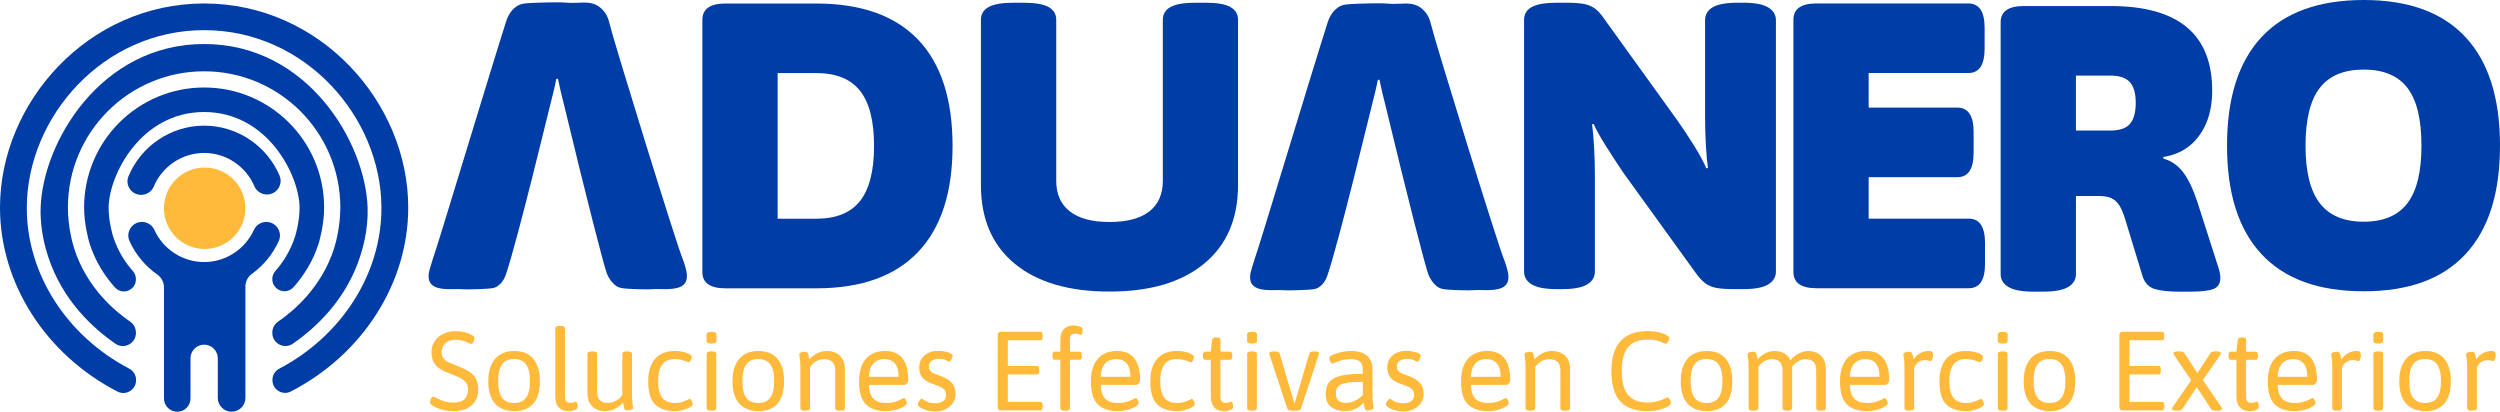 <svg xmlns="http://www.w3.org/2000/svg" id="Capa_2" data-name="Capa 2" viewBox="0 0 985.98 162.37"><defs><style>      .cls-1 {        fill: #003da7;      }      .cls-1, .cls-2 {        stroke-width: 0px;      }      .cls-2 {        fill: #ffba3b;      }    </style></defs><g id="Capa_1-2" data-name="Capa 1"><g><g><path class="cls-2" d="M178.76,162.13c-1.24,0-2.4-.12-3.48-.35-1.08-.24-2.02-.53-2.81-.86s-1.43-.67-1.91-1c-.27-.18-.5-.36-.69-.55s-.29-.39-.29-.6c0-.15.03-.35.09-.6s.14-.51.24-.78c.1-.27.22-.49.36-.66.13-.18.29-.27.46-.27.29,0,.81.19,1.53.58.72.38,1.64.77,2.75,1.15,1.11.38,2.36.58,3.75.58,1.3,0,2.38-.19,3.24-.58.86-.38,1.5-.97,1.93-1.75.43-.78.64-1.75.64-2.9,0-.89-.18-1.64-.55-2.26s-.87-1.15-1.51-1.59c-.64-.44-1.35-.84-2.15-1.17-.8-.34-1.63-.67-2.48-1-.95-.36-1.88-.75-2.79-1.17-.92-.43-1.74-.95-2.48-1.57-.74-.62-1.33-1.41-1.77-2.37-.44-.96-.66-2.16-.66-3.61,0-1.18.24-2.27.71-3.28.47-1,1.14-1.88,2.02-2.62.87-.74,1.9-1.31,3.08-1.71s2.48-.6,3.9-.6c.74,0,1.51.08,2.3.22.8.15,1.55.34,2.26.58.71.24,1.31.52,1.82.84.27.15.47.32.62.51.15.19.22.36.22.51,0,.18-.03.4-.09.67-.06.27-.14.53-.24.8-.1.27-.23.49-.38.67-.15.18-.3.27-.44.27-.27,0-.7-.14-1.29-.42-.59-.28-1.29-.56-2.11-.84-.81-.28-1.74-.42-2.77-.42-1.15,0-2.14.2-2.97.6-.83.4-1.47.96-1.93,1.68-.46.72-.69,1.59-.69,2.59,0,1.09.28,1.96.84,2.61.56.65,1.3,1.17,2.22,1.57.92.4,1.91.81,2.97,1.22.98.39,1.96.81,2.95,1.26.99.46,1.9,1.03,2.73,1.71.83.68,1.49,1.53,1.97,2.55.49,1.02.73,2.28.73,3.79,0,1.33-.22,2.53-.66,3.59s-1.09,1.97-1.95,2.73c-.86.75-1.89,1.32-3.1,1.71-1.21.38-2.59.58-4.12.58Z"></path><path class="cls-2" d="M202.87,162.13c-3.34,0-5.89-1-7.65-3.01s-2.64-4.92-2.64-8.73.89-6.8,2.66-8.86c1.77-2.07,4.31-3.1,7.62-3.1s5.74,1.03,7.47,3.08c1.73,2.05,2.59,5.02,2.59,8.89s-.85,6.76-2.55,8.75c-1.7,1.99-4.2,2.99-7.51,2.99ZM202.73,158.94c2.16,0,3.75-.7,4.76-2.11,1.02-1.4,1.53-3.58,1.53-6.54s-.51-5.14-1.53-6.56c-1.02-1.42-2.61-2.13-4.76-2.13s-3.74.7-4.74,2.11c-1.01,1.4-1.51,3.6-1.51,6.58s.5,5.13,1.51,6.54c1,1.4,2.58,2.11,4.74,2.11Z"></path><path class="cls-2" d="M224.32,162.13c-1.18,0-2.16-.22-2.95-.66-.78-.44-1.37-1.1-1.77-1.97-.4-.87-.6-1.94-.6-3.21v-26.77c0-.32.13-.57.38-.73.25-.16.7-.24,1.35-.24h.36c.65,0,1.1.08,1.35.24.25.16.38.41.38.73v26.77c0,1.01.16,1.68.47,2.04s.85.53,1.62.53c.68,0,1.17-.07,1.46-.22.3-.15.55-.22.75-.22.15,0,.27.1.38.29.1.19.18.42.22.69s.07.52.09.75c.01.24.02.4.02.49,0,.3-.2.56-.6.8s-.87.41-1.42.53c-.55.12-1.04.18-1.48.18Z"></path><path class="cls-2" d="M238.72,162.13c-2.19,0-3.91-.63-5.16-1.88-1.26-1.26-1.88-2.98-1.88-5.16v-15.51c0-.32.13-.57.38-.73.25-.16.7-.24,1.35-.24h.36c.65,0,1.1.08,1.35.24.25.16.38.41.38.73v15.16c0,1.36.36,2.39,1.09,3.1.72.71,1.8,1.06,3.21,1.06.74,0,1.46-.12,2.15-.38.69-.25,1.34-.61,1.95-1.09.61-.47,1.12-1.02,1.53-1.64v-16.22c0-.32.13-.57.38-.73.25-.16.7-.24,1.35-.24h.36c.65,0,1.1.08,1.35.24.25.16.38.41.38.73v15.64c0,1.21.04,2.2.11,2.97.07.77.15,1.37.22,1.8s.11.75.11.95c0,.15-.09.28-.27.4-.18.12-.4.22-.67.29s-.55.13-.84.18c-.29.04-.56.07-.8.07-.27,0-.47-.1-.62-.29-.15-.19-.28-.52-.4-.97-.12-.46-.25-1.06-.4-1.8-.59.68-1.27,1.27-2.04,1.77-.77.5-1.57.89-2.39,1.15-.83.27-1.67.4-2.53.4Z"></path><path class="cls-2" d="M266.2,162.13c-3.43,0-6.04-.89-7.85-2.66-1.8-1.77-2.7-4.8-2.7-9.09,0-3.84.9-6.8,2.7-8.86,1.8-2.07,4.4-3.1,7.8-3.1.89,0,1.73.07,2.53.2.8.13,1.51.32,2.13.55.62.24,1.12.49,1.49.75.37.27.55.53.55.8,0,.24-.06.53-.18.86-.12.34-.27.64-.44.89s-.37.38-.58.38-.55-.1-1.04-.31c-.49-.21-1.12-.41-1.88-.62-.77-.21-1.7-.31-2.79-.31-2.1,0-3.69.72-4.76,2.17-1.08,1.45-1.62,3.62-1.62,6.52s.54,5.17,1.62,6.56c1.08,1.39,2.78,2.08,5.12,2.08,1,0,1.91-.13,2.7-.4.8-.27,1.46-.53,1.99-.8.53-.27.89-.4,1.06-.4.21,0,.39.13.55.38.16.25.3.54.42.86.12.33.18.61.18.84,0,.27-.21.56-.64.89-.43.33-.98.62-1.66.89-.68.27-1.43.49-2.26.67-.83.18-1.64.27-2.44.27Z"></path><path class="cls-2" d="M280.6,135.5c-.71,0-1.21-.09-1.51-.27s-.44-.41-.44-.71v-2.66c0-.29.15-.53.44-.71.3-.18.8-.27,1.51-.27s1.21.08,1.51.24c.29.16.44.41.44.73v2.66c0,.3-.15.53-.44.71-.3.18-.8.27-1.51.27ZM280.43,161.96c-.65,0-1.1-.09-1.35-.27s-.38-.41-.38-.71v-21.41c0-.32.13-.57.38-.73.25-.16.7-.24,1.35-.24h.35c.65,0,1.1.08,1.35.24.25.16.38.41.38.73v21.41c0,.3-.13.53-.38.71s-.7.27-1.35.27h-.35Z"></path><path class="cls-2" d="M299.18,162.13c-3.34,0-5.89-1-7.65-3.01s-2.64-4.92-2.64-8.73.89-6.8,2.66-8.86c1.77-2.07,4.31-3.1,7.62-3.1s5.74,1.03,7.47,3.08c1.73,2.05,2.59,5.02,2.59,8.89s-.85,6.76-2.55,8.75-4.2,2.99-7.51,2.99ZM299.04,158.94c2.16,0,3.75-.7,4.76-2.11,1.02-1.4,1.53-3.58,1.53-6.54s-.51-5.14-1.53-6.56c-1.02-1.42-2.61-2.13-4.76-2.13s-3.74.7-4.74,2.11c-1.01,1.4-1.51,3.6-1.51,6.58s.5,5.13,1.51,6.54c1,1.4,2.58,2.11,4.74,2.11Z"></path><path class="cls-2" d="M317.39,161.96c-.65,0-1.1-.09-1.35-.27s-.38-.41-.38-.71v-15.65c0-1.21-.04-2.2-.11-2.97-.07-.77-.15-1.37-.22-1.82-.08-.44-.11-.75-.11-.93,0-.15.09-.28.27-.4s.4-.21.67-.29c.27-.07.55-.13.84-.15s.56-.04.8-.04c.27,0,.47.1.62.29.15.19.28.5.4.93s.25,1.03.4,1.79c.59-.71,1.26-1.31,1.99-1.79.74-.49,1.51-.86,2.33-1.13.81-.27,1.63-.4,2.46-.4,1.51,0,2.8.29,3.88.86,1.08.58,1.91,1.4,2.48,2.46.58,1.06.86,2.35.86,3.86v15.38c0,.3-.13.53-.38.71s-.7.27-1.35.27h-.36c-.65,0-1.1-.09-1.35-.27s-.38-.41-.38-.71v-15.03c0-1.42-.38-2.49-1.13-3.21-.75-.72-1.87-1.09-3.35-1.09-.71,0-1.4.13-2.08.38s-1.31.61-1.88,1.06c-.58.46-1.07,1.01-1.49,1.66v16.22c0,.3-.13.53-.38.71s-.7.27-1.35.27h-.35Z"></path><path class="cls-2" d="M349.35,162.13c-3.4,0-6.01-.89-7.82-2.66-1.82-1.77-2.73-4.8-2.73-9.09,0-2.57.4-4.74,1.2-6.51.8-1.77,1.97-3.13,3.52-4.06,1.55-.93,3.43-1.4,5.65-1.4,2.01,0,3.69.44,5.03,1.31,1.34.87,2.35,2.16,3.01,3.88.67,1.71,1,3.81,1,6.29,0,.27-.07.55-.22.84-.15.3-.34.55-.58.75s-.49.31-.75.31h-13.96c.06,2.45.64,4.25,1.73,5.41,1.09,1.15,2.76,1.73,5.01,1.73,1.42,0,2.62-.16,3.61-.49.99-.32,1.77-.65,2.35-.97s.94-.49,1.09-.49c.21,0,.39.13.55.38.16.25.3.54.42.86s.18.61.18.84c0,.27-.22.57-.64.91-.43.34-1.02.68-1.77,1.02-.75.34-1.63.61-2.64.82-1,.21-2.08.31-3.24.31ZM342.7,148.62h11.7c0-2.34-.49-4.09-1.46-5.25-.98-1.17-2.36-1.75-4.17-1.75-1.3,0-2.39.29-3.28.86-.89.58-1.57,1.38-2.04,2.42-.47,1.03-.72,2.28-.75,3.72Z"></path><path class="cls-2" d="M369.02,162.27c-1.01,0-1.94-.1-2.79-.29-.86-.19-1.6-.44-2.24-.73-.64-.29-1.13-.6-1.49-.91-.35-.31-.53-.6-.53-.86,0-.18.09-.44.27-.8s.38-.68.62-.98c.24-.29.46-.44.67-.44.12,0,.38.15.8.44.41.3,1,.59,1.75.89.75.3,1.65.44,2.68.44,1.42,0,2.5-.28,3.24-.84.74-.56,1.11-1.37,1.11-2.44,0-.8-.19-1.44-.58-1.93-.39-.49-.91-.89-1.57-1.22-.67-.33-1.43-.62-2.28-.89-.77-.27-1.52-.56-2.26-.89-.74-.32-1.4-.74-1.99-1.24-.59-.5-1.06-1.14-1.4-1.91-.34-.77-.51-1.73-.51-2.88,0-1.24.32-2.35.95-3.32.64-.97,1.51-1.73,2.61-2.28,1.11-.55,2.37-.82,3.79-.82.77,0,1.5.05,2.19.16s1.31.24,1.86.42.98.38,1.31.62.49.47.49.71-.08.55-.24.93c-.16.38-.35.72-.55,1.02-.21.3-.41.44-.62.44-.12,0-.52-.19-1.2-.58s-1.63-.58-2.84-.58c-1.09,0-2.02.26-2.79.77-.77.52-1.15,1.25-1.15,2.19,0,.56.1,1.03.31,1.42.21.39.56.73,1.06,1.04s1.2.61,2.08.91c1,.33,1.93.7,2.79,1.11.86.41,1.61.91,2.26,1.49.65.58,1.15,1.26,1.51,2.06s.53,1.74.53,2.84c0,1.33-.35,2.51-1.04,3.54-.7,1.03-1.63,1.85-2.81,2.46-1.18.6-2.51.91-3.99.91Z"></path><path class="cls-2" d="M394.86,161.87c-.92,0-1.37-.44-1.37-1.33v-28.37c0-.89.46-1.33,1.37-1.33h15.42c.59,0,.89.44.89,1.33v.71c0,.89-.3,1.33-.89,1.33h-12.81v10.11h11.48c.59,0,.89.44.89,1.33v.71c0,.89-.3,1.33-.89,1.33h-11.48v10.81h12.85c.59,0,.89.44.89,1.33v.71c0,.89-.3,1.33-.89,1.33h-15.47Z"></path><path class="cls-2" d="M419.9,161.96c-.65,0-1.1-.09-1.35-.27-.25-.18-.38-.41-.38-.71v-19.1h-2.26c-.56,0-.84-.44-.84-1.33v-.53c0-.89.28-1.33.84-1.33h2.26v-4.48c0-1.3.2-2.38.6-3.24.4-.86.99-1.51,1.77-1.95.78-.44,1.77-.67,2.95-.67.44,0,.94.06,1.49.18.55.12,1.02.29,1.42.51.4.22.6.5.6.82,0,.09,0,.25-.02.49-.02.24-.04.49-.09.75-.04.27-.12.5-.22.69-.1.19-.23.29-.38.29-.21,0-.46-.07-.75-.22-.3-.15-.78-.22-1.46-.22-.77,0-1.31.18-1.62.53s-.46,1.03-.46,2.04v4.48h3.77c.59,0,.89.44.89,1.33v.53c0,.89-.29,1.33-.89,1.33h-3.77v19.1c0,.3-.13.53-.38.71-.25.18-.7.27-1.35.27h-.36Z"></path><path class="cls-2" d="M440.78,162.13c-3.4,0-6.01-.89-7.82-2.66-1.82-1.77-2.73-4.8-2.73-9.09,0-2.57.4-4.74,1.2-6.51.8-1.77,1.97-3.13,3.52-4.06,1.55-.93,3.43-1.4,5.65-1.4,2.01,0,3.69.44,5.03,1.31,1.34.87,2.35,2.16,3.01,3.88.67,1.71,1,3.81,1,6.29,0,.27-.07.55-.22.84-.15.3-.34.55-.58.75s-.49.31-.75.31h-13.96c.06,2.45.64,4.25,1.73,5.41,1.09,1.15,2.76,1.73,5.01,1.73,1.42,0,2.62-.16,3.61-.49.99-.32,1.77-.65,2.35-.97s.94-.49,1.09-.49c.21,0,.39.13.55.38.16.25.3.54.42.86s.18.61.18.84c0,.27-.22.57-.64.91-.43.34-1.02.68-1.77,1.02-.75.34-1.63.61-2.64.82-1,.21-2.08.31-3.24.31ZM434.13,148.62h11.7c0-2.34-.49-4.09-1.46-5.25-.98-1.17-2.36-1.75-4.17-1.75-1.3,0-2.39.29-3.28.86-.89.58-1.57,1.38-2.04,2.42-.47,1.03-.72,2.28-.75,3.72Z"></path><path class="cls-2" d="M464.22,162.13c-3.43,0-6.04-.89-7.85-2.66-1.8-1.77-2.7-4.8-2.7-9.09,0-3.84.9-6.8,2.7-8.86,1.8-2.07,4.4-3.1,7.8-3.1.89,0,1.73.07,2.53.2.8.13,1.51.32,2.13.55.62.24,1.12.49,1.49.75.37.27.55.53.55.8,0,.24-.06.53-.18.86-.12.34-.27.64-.44.89s-.37.38-.58.38-.55-.1-1.04-.31c-.49-.21-1.12-.41-1.88-.62-.77-.21-1.7-.31-2.79-.31-2.1,0-3.69.72-4.76,2.17-1.08,1.45-1.62,3.62-1.62,6.52s.54,5.17,1.62,6.56c1.08,1.39,2.78,2.08,5.12,2.08,1,0,1.91-.13,2.7-.4.8-.27,1.46-.53,1.99-.8.53-.27.89-.4,1.06-.4.21,0,.39.13.55.38.16.25.3.54.42.86.12.33.18.61.18.84,0,.27-.21.56-.64.89-.43.33-.98.62-1.66.89-.68.27-1.43.49-2.26.67-.83.18-1.64.27-2.44.27Z"></path><path class="cls-2" d="M482.84,162.13c-1.18,0-2.16-.22-2.95-.66-.78-.44-1.37-1.1-1.77-1.97-.4-.87-.6-1.94-.6-3.21v-14.4h-2.22c-.59,0-.89-.44-.89-1.33v-.53c0-.89.29-1.33.89-1.33h2.22l.53-4.65c.06-.32.2-.57.42-.73.22-.16.54-.24.95-.24h.36c.59,0,1,.08,1.22.24.22.16.33.41.33.73v4.65h3.77c.59,0,.89.44.89,1.33v.53c0,.89-.29,1.33-.89,1.33h-3.77v14.4c0,.95.15,1.61.46,1.99.31.39.85.58,1.62.58.68,0,1.17-.07,1.46-.22.29-.15.55-.22.75-.22.15,0,.27.1.38.29.1.19.18.42.22.69.04.27.07.52.09.75.01.24.02.4.02.49,0,.3-.2.56-.6.8-.4.24-.87.41-1.42.53-.55.12-1.04.18-1.49.18Z"></path><path class="cls-2" d="M493.79,135.5c-.71,0-1.21-.09-1.51-.27s-.44-.41-.44-.71v-2.66c0-.29.15-.53.44-.71.3-.18.8-.27,1.51-.27s1.21.08,1.51.24c.29.16.44.41.44.73v2.66c0,.3-.15.53-.44.71-.3.18-.8.27-1.51.27ZM493.61,161.96c-.65,0-1.1-.09-1.35-.27s-.38-.41-.38-.71v-21.41c0-.32.13-.57.38-.73.25-.16.7-.24,1.35-.24h.35c.65,0,1.1.08,1.35.24.25.16.38.41.38.73v21.41c0,.3-.13.53-.38.71s-.7.27-1.35.27h-.35Z"></path><path class="cls-2" d="M509.61,161.96c-.44,0-.84-.06-1.2-.18-.36-.12-.61-.37-.75-.75l-6.96-21.1c-.03-.06-.06-.15-.09-.27-.03-.12-.04-.22-.04-.31,0-.24.15-.42.46-.55s.79-.2,1.44-.2h.4c.44,0,.83.05,1.15.15.32.1.53.29.62.55l5.81,19.68h.18l5.81-19.68c.09-.27.3-.45.62-.55.32-.1.72-.15,1.2-.15h.31c.59,0,1.01.07,1.26.2.25.13.38.32.38.55,0,.09,0,.18-.02.27-.01.09-.05.21-.11.36l-6.96,21.05c-.12.38-.36.64-.73.75-.37.12-.77.18-1.22.18h-1.55Z"></path><path class="cls-2" d="M530.44,162.13c-2.16,0-3.96-.54-5.41-1.62-1.45-1.08-2.17-2.76-2.17-5.03,0-1.51.25-2.78.75-3.81.5-1.03,1.32-1.86,2.46-2.48s2.64-1.07,4.52-1.35c1.88-.28,4.17-.42,6.89-.42v-2.08c0-.68-.15-1.3-.44-1.86s-.79-1.01-1.49-1.35c-.69-.34-1.65-.51-2.86-.51-1.33,0-2.51.15-3.52.44-1.02.3-1.85.59-2.48.89-.64.3-1.06.44-1.26.44-.15,0-.29-.07-.42-.22-.13-.15-.26-.35-.38-.6s-.22-.51-.29-.78c-.08-.27-.11-.5-.11-.71,0-.24.25-.5.75-.8.5-.29,1.17-.58,2.02-.86.84-.28,1.77-.52,2.79-.71,1.02-.19,2.05-.29,3.08-.29,1.33,0,2.52.16,3.57.47,1.05.31,1.93.77,2.64,1.37.71.61,1.26,1.34,1.64,2.19s.58,1.83.58,2.93v9.84c0,1.21.04,2.2.11,2.97.07.77.15,1.37.22,1.8.07.43.11.75.11.95,0,.15-.09.28-.27.4-.18.12-.4.22-.66.29-.27.07-.55.13-.84.18-.3.04-.56.07-.8.07-.27,0-.47-.1-.62-.29-.15-.19-.28-.52-.4-.97-.12-.46-.25-1.06-.4-1.8-.53.62-1.16,1.18-1.88,1.68s-1.54.9-2.44,1.2c-.9.3-1.9.44-2.99.44ZM530.62,158.9c1.06,0,2-.15,2.81-.44.81-.29,1.55-.67,2.22-1.13.66-.46,1.28-.95,1.84-1.49v-5.23c-2.19,0-3.97.08-5.36.24-1.39.16-2.47.42-3.24.78-.77.36-1.3.84-1.59,1.44-.3.61-.44,1.34-.44,2.19,0,1.18.32,2.08.95,2.7.64.62,1.57.93,2.81.93Z"></path><path class="cls-2" d="M553.62,162.27c-1.01,0-1.94-.1-2.79-.29-.86-.19-1.6-.44-2.24-.73-.64-.29-1.13-.6-1.49-.91-.35-.31-.53-.6-.53-.86,0-.18.09-.44.27-.8s.38-.68.62-.98c.24-.29.46-.44.67-.44.12,0,.38.15.8.44.41.3,1,.59,1.75.89.75.3,1.65.44,2.68.44,1.42,0,2.5-.28,3.24-.84.74-.56,1.11-1.37,1.11-2.44,0-.8-.19-1.44-.58-1.93-.39-.49-.91-.89-1.57-1.22-.67-.33-1.43-.62-2.28-.89-.77-.27-1.52-.56-2.26-.89-.74-.32-1.4-.74-1.99-1.24-.59-.5-1.06-1.14-1.4-1.91-.34-.77-.51-1.73-.51-2.88,0-1.24.32-2.35.95-3.32.64-.97,1.51-1.73,2.61-2.28,1.11-.55,2.37-.82,3.79-.82.77,0,1.5.05,2.19.16s1.31.24,1.86.42.98.38,1.31.62.49.47.49.71-.08.55-.24.93c-.16.38-.35.72-.55,1.02-.21.3-.41.44-.62.44-.12,0-.52-.19-1.2-.58s-1.63-.58-2.84-.58c-1.09,0-2.02.26-2.79.77-.77.52-1.15,1.25-1.15,2.19,0,.56.1,1.03.31,1.42.21.39.56.73,1.06,1.04s1.2.61,2.08.91c1,.33,1.93.7,2.79,1.11.86.41,1.61.91,2.26,1.49.65.58,1.15,1.26,1.51,2.06.36.8.53,1.74.53,2.84,0,1.33-.35,2.51-1.04,3.54-.7,1.03-1.63,1.85-2.81,2.46-1.18.6-2.51.91-3.99.91Z"></path><path class="cls-2" d="M586.77,162.13c-3.4,0-6.01-.89-7.82-2.66-1.82-1.77-2.73-4.8-2.73-9.09,0-2.57.4-4.74,1.2-6.51.8-1.77,1.97-3.13,3.52-4.06,1.55-.93,3.43-1.4,5.65-1.4,2.01,0,3.69.44,5.03,1.31,1.34.87,2.35,2.16,3.01,3.88.67,1.71,1,3.81,1,6.29,0,.27-.07.55-.22.84-.15.3-.34.55-.58.75s-.49.31-.75.31h-13.96c.06,2.45.64,4.25,1.73,5.41,1.09,1.15,2.76,1.73,5.01,1.73,1.42,0,2.62-.16,3.61-.49.99-.32,1.77-.65,2.35-.97s.94-.49,1.09-.49c.21,0,.39.13.55.38.16.25.3.54.42.86s.18.61.18.84c0,.27-.22.57-.64.91-.43.34-1.02.68-1.77,1.02-.75.34-1.63.61-2.64.82-1,.21-2.08.31-3.24.31ZM580.12,148.62h11.7c0-2.34-.49-4.09-1.46-5.25-.98-1.17-2.36-1.75-4.17-1.75-1.3,0-2.39.29-3.28.86-.89.58-1.57,1.38-2.04,2.42-.47,1.03-.72,2.28-.75,3.72Z"></path><path class="cls-2" d="M603.39,161.96c-.65,0-1.1-.09-1.35-.27s-.38-.41-.38-.71v-15.65c0-1.21-.04-2.2-.11-2.97-.07-.77-.15-1.37-.22-1.82-.08-.44-.11-.75-.11-.93,0-.15.09-.28.27-.4s.4-.21.67-.29c.27-.07.55-.13.84-.15s.56-.04.8-.04c.27,0,.47.1.62.29.15.19.28.5.4.93s.25,1.03.4,1.79c.59-.71,1.26-1.31,1.99-1.79.74-.49,1.51-.86,2.33-1.13.81-.27,1.63-.4,2.46-.4,1.51,0,2.8.29,3.88.86,1.08.58,1.91,1.4,2.48,2.46.58,1.06.86,2.35.86,3.86v15.38c0,.3-.13.53-.38.71s-.7.27-1.35.27h-.36c-.65,0-1.1-.09-1.35-.27s-.38-.41-.38-.71v-15.03c0-1.42-.38-2.49-1.13-3.21-.75-.72-1.87-1.09-3.35-1.09-.71,0-1.4.13-2.08.38s-1.31.61-1.88,1.06c-.58.46-1.07,1.01-1.49,1.66v16.22c0,.3-.13.53-.38.71s-.7.27-1.35.27h-.35Z"></path><path class="cls-2" d="M649.79,162.13c-4.85,0-8.44-1.28-10.77-3.83-2.34-2.56-3.5-6.54-3.5-11.95s1.21-9.24,3.64-11.86c2.42-2.62,6-3.92,10.73-3.92,1,0,1.98.08,2.93.22.95.15,1.8.34,2.57.58.77.24,1.4.5,1.91.8.32.21.58.41.78.6.19.19.29.38.29.55s-.04.39-.11.64c-.08.25-.18.5-.31.75s-.28.46-.44.62-.33.24-.51.24c-.24,0-.64-.14-1.22-.42-.58-.28-1.34-.55-2.28-.82-.95-.27-2.11-.4-3.5-.4-2.36,0-4.31.43-5.85,1.29-1.54.86-2.68,2.2-3.43,4.03-.75,1.83-1.13,4.21-1.13,7.14s.37,5.16,1.11,6.98c.74,1.82,1.87,3.17,3.39,4.06,1.52.89,3.43,1.33,5.74,1.33,1.15,0,2.18-.1,3.08-.31.9-.21,1.68-.44,2.35-.69.67-.25,1.2-.48,1.62-.69.41-.21.69-.31.84-.31.18,0,.35.09.51.27.16.18.3.38.42.62.12.24.21.47.27.71s.09.41.09.53c0,.27-.13.53-.38.78s-.6.5-1.04.73c-.53.29-1.19.58-1.97.84-.78.27-1.66.48-2.64.64-.98.16-2.02.24-3.15.24Z"></path><path class="cls-2" d="M673.15,162.13c-3.34,0-5.89-1-7.65-3.01-1.76-2.01-2.64-4.92-2.64-8.73s.89-6.8,2.66-8.86c1.77-2.07,4.31-3.1,7.62-3.1s5.74,1.03,7.47,3.08c1.73,2.05,2.59,5.02,2.59,8.89s-.85,6.76-2.55,8.75c-1.7,1.99-4.2,2.99-7.51,2.99ZM673.02,158.94c2.16,0,3.75-.7,4.76-2.11,1.02-1.4,1.53-3.58,1.53-6.54s-.51-5.14-1.53-6.56c-1.02-1.42-2.61-2.13-4.76-2.13s-3.74.7-4.74,2.11c-1.01,1.4-1.51,3.6-1.51,6.58s.5,5.13,1.51,6.54c1,1.4,2.58,2.11,4.74,2.11Z"></path><path class="cls-2" d="M691.37,161.96c-.65,0-1.1-.09-1.35-.27s-.38-.41-.38-.71v-15.65c0-1.21-.04-2.2-.11-2.97-.07-.77-.15-1.37-.22-1.82-.08-.44-.11-.75-.11-.93,0-.15.09-.28.27-.4s.4-.21.67-.29c.27-.07.55-.13.84-.15s.56-.04.8-.04c.27,0,.47.1.62.29.15.19.28.5.4.93s.25,1.03.4,1.79c.59-.71,1.24-1.31,1.95-1.79.71-.49,1.46-.86,2.26-1.13.8-.27,1.6-.4,2.39-.4,1,0,1.91.14,2.72.42.81.28,1.53.69,2.15,1.22.62.53,1.12,1.21,1.51,2.04.59-.77,1.26-1.42,2.02-1.97s1.55-.97,2.39-1.26c.84-.29,1.68-.44,2.5-.44,1.45,0,2.7.29,3.75.86,1.05.58,1.85,1.4,2.42,2.46.56,1.06.84,2.35.84,3.86v15.38c0,.3-.13.53-.38.71s-.7.27-1.35.27h-.35c-.65,0-1.1-.09-1.35-.27s-.38-.41-.38-.71v-15.03c0-1.42-.36-2.49-1.06-3.21-.71-.72-1.77-1.09-3.19-1.09-.5,0-1.01.07-1.51.22-.5.15-.99.37-1.46.66-.47.3-.93.65-1.37,1.06-.44.41-.84.9-1.2,1.46l-.04-1.51c.18.32.28.66.31,1.02s.04.69.04,1.02v15.38c0,.3-.13.53-.38.71s-.7.27-1.35.27h-.35c-.65,0-1.1-.09-1.35-.27s-.38-.41-.38-.71v-15.03c0-1.42-.36-2.49-1.06-3.21-.71-.72-1.77-1.09-3.19-1.09-.68,0-1.35.13-1.99.38-.65.25-1.26.61-1.82,1.06-.56.46-1.05,1-1.46,1.62v16.27c0,.3-.13.53-.38.71s-.7.27-1.35.27h-.35Z"></path><path class="cls-2" d="M736.22,162.13c-3.4,0-6.01-.89-7.82-2.66-1.82-1.77-2.73-4.8-2.73-9.09,0-2.57.4-4.74,1.2-6.51.8-1.77,1.97-3.13,3.52-4.06,1.55-.93,3.43-1.4,5.65-1.4,2.01,0,3.69.44,5.03,1.31,1.34.87,2.35,2.16,3.01,3.88.67,1.71,1,3.81,1,6.29,0,.27-.07.55-.22.84-.15.3-.34.55-.58.75s-.49.31-.75.31h-13.96c.06,2.45.64,4.25,1.73,5.41,1.09,1.15,2.76,1.73,5.01,1.73,1.42,0,2.62-.16,3.61-.49.99-.32,1.77-.65,2.35-.97s.94-.49,1.09-.49c.21,0,.39.13.55.38.16.25.3.54.42.86s.18.61.18.84c0,.27-.22.57-.64.91-.43.34-1.02.68-1.77,1.02-.75.34-1.63.61-2.64.82-1,.21-2.08.31-3.24.31ZM729.57,148.62h11.7c0-2.34-.49-4.09-1.46-5.25-.98-1.17-2.36-1.75-4.17-1.75-1.3,0-2.39.29-3.28.86-.89.58-1.57,1.38-2.04,2.42-.47,1.03-.72,2.28-.75,3.72Z"></path><path class="cls-2" d="M752.88,161.96c-.62,0-1.07-.09-1.35-.27-.28-.18-.42-.41-.42-.71v-15.65c0-1.21-.04-2.2-.11-2.97-.07-.77-.15-1.37-.22-1.82-.08-.44-.11-.75-.11-.93,0-.15.09-.28.27-.4s.4-.21.67-.29c.27-.07.55-.13.84-.15s.56-.04.8-.04c.27,0,.48.1.64.29.16.19.31.51.44.95.13.44.26,1.03.38,1.77.5-.77,1.07-1.4,1.71-1.88.64-.49,1.32-.85,2.06-1.09.74-.24,1.54-.36,2.39-.36.5,0,.88.12,1.13.36s.38.59.38,1.06c0,.32-.02.64-.07.95-.04.31-.11.58-.2.82-.09.24-.18.43-.29.58-.1.15-.23.22-.38.22-.21,0-.46-.06-.77-.18-.31-.12-.81-.18-1.49-.18-1,0-1.9.28-2.68.84s-1.31,1.33-1.57,2.3v15.78c0,.3-.15.53-.44.71-.3.18-.77.27-1.42.27h-.18Z"></path><path class="cls-2" d="M775.44,162.13c-3.43,0-6.04-.89-7.85-2.66-1.8-1.77-2.7-4.8-2.7-9.09,0-3.84.9-6.8,2.7-8.86,1.8-2.07,4.4-3.1,7.8-3.1.89,0,1.73.07,2.53.2.8.13,1.51.32,2.13.55.62.24,1.12.49,1.49.75.37.27.55.53.55.8,0,.24-.06.53-.18.86-.12.34-.27.64-.44.89s-.37.38-.58.38-.55-.1-1.04-.31c-.49-.21-1.12-.41-1.88-.62-.77-.21-1.7-.31-2.79-.31-2.1,0-3.69.72-4.76,2.17-1.08,1.45-1.62,3.62-1.62,6.52s.54,5.17,1.62,6.56c1.08,1.39,2.78,2.08,5.12,2.08,1,0,1.91-.13,2.7-.4.8-.27,1.46-.53,1.99-.8.53-.27.89-.4,1.06-.4.21,0,.39.13.55.38.16.25.3.54.42.86.12.33.18.61.18.84,0,.27-.21.56-.64.89-.43.33-.98.62-1.66.89-.68.27-1.43.49-2.26.67-.83.18-1.64.27-2.44.27Z"></path><path class="cls-2" d="M789.85,135.5c-.71,0-1.21-.09-1.51-.27s-.44-.41-.44-.71v-2.66c0-.29.15-.53.44-.71.3-.18.8-.27,1.51-.27s1.21.08,1.51.24c.29.16.44.41.44.73v2.66c0,.3-.15.53-.44.71-.3.18-.8.27-1.51.27ZM789.67,161.96c-.65,0-1.1-.09-1.35-.27s-.38-.41-.38-.71v-21.41c0-.32.13-.57.38-.73.25-.16.7-.24,1.35-.24h.35c.65,0,1.1.08,1.35.24.25.16.38.41.38.73v21.41c0,.3-.13.53-.38.71s-.7.27-1.35.27h-.35Z"></path><path class="cls-2" d="M808.42,162.13c-3.34,0-5.89-1-7.65-3.01s-2.64-4.92-2.64-8.73.89-6.8,2.66-8.86c1.77-2.07,4.31-3.1,7.62-3.1s5.74,1.03,7.47,3.08c1.73,2.05,2.59,5.02,2.59,8.89s-.85,6.76-2.55,8.75c-1.7,1.99-4.2,2.99-7.51,2.99ZM808.29,158.94c2.16,0,3.75-.7,4.76-2.11,1.02-1.4,1.53-3.58,1.53-6.54s-.51-5.14-1.53-6.56c-1.02-1.42-2.61-2.13-4.76-2.13s-3.74.7-4.74,2.11c-1.01,1.4-1.51,3.6-1.51,6.58s.5,5.13,1.51,6.54c1,1.4,2.58,2.11,4.74,2.11Z"></path><path class="cls-2" d="M837.23,161.87c-.92,0-1.37-.44-1.37-1.33v-28.37c0-.89.46-1.33,1.37-1.33h15.42c.59,0,.89.44.89,1.33v.71c0,.89-.3,1.33-.89,1.33h-12.81v10.11h11.48c.59,0,.89.44.89,1.33v.71c0,.89-.3,1.33-.89,1.33h-11.48v10.81h12.85c.59,0,.89.44.89,1.33v.71c0,.89-.3,1.33-.89,1.33h-15.47Z"></path><path class="cls-2" d="M858.54,161.96c-.68,0-1.17-.06-1.46-.18-.3-.12-.44-.31-.44-.58,0-.12.03-.24.09-.38.06-.13.15-.27.27-.42l7.18-10.42-6.65-9.84c-.12-.15-.21-.29-.27-.42s-.09-.26-.09-.38c0-.24.15-.42.46-.55s.83-.2,1.57-.2h.4c.47,0,.86.04,1.17.13.31.09.55.27.73.53l5.14,7.89,5.19-7.93c.15-.24.41-.4.77-.49.37-.09.78-.13,1.22-.13h.18c.68,0,1.16.06,1.44.18.28.12.42.31.42.58,0,.12-.03.24-.09.38s-.15.27-.27.42l-6.69,9.75,7.18,10.51c.12.15.21.29.27.42s.09.26.09.38c0,.24-.15.42-.44.55s-.83.2-1.59.2h-.4c-.47,0-.86-.04-1.17-.13-.31-.09-.55-.27-.73-.53l-5.63-8.6-5.72,8.64c-.18.24-.44.4-.8.49-.36.09-.75.13-1.2.13h-.13Z"></path><path class="cls-2" d="M887.35,162.13c-1.18,0-2.16-.22-2.95-.66-.78-.44-1.37-1.1-1.77-1.97-.4-.87-.6-1.94-.6-3.21v-14.4h-2.22c-.59,0-.89-.44-.89-1.33v-.53c0-.89.29-1.33.89-1.33h2.22l.53-4.65c.06-.32.2-.57.42-.73.22-.16.54-.24.95-.24h.36c.59,0,1,.08,1.22.24.22.16.33.41.33.73v4.65h3.77c.59,0,.89.44.89,1.33v.53c0,.89-.29,1.33-.89,1.33h-3.77v14.4c0,.95.15,1.61.46,1.99.31.39.85.58,1.62.58.68,0,1.17-.07,1.46-.22.29-.15.55-.22.75-.22.15,0,.27.1.38.29.1.19.18.42.22.69.04.27.07.52.09.75.01.24.02.4.02.49,0,.3-.2.56-.6.8-.4.24-.87.41-1.42.53-.55.12-1.04.18-1.49.18Z"></path><path class="cls-2" d="M904.95,162.13c-3.4,0-6.01-.89-7.82-2.66-1.82-1.77-2.73-4.8-2.73-9.09,0-2.57.4-4.74,1.2-6.51.8-1.77,1.97-3.13,3.52-4.06,1.55-.93,3.43-1.4,5.65-1.4,2.01,0,3.69.44,5.03,1.31,1.34.87,2.35,2.16,3.01,3.88.67,1.71,1,3.81,1,6.29,0,.27-.07.55-.22.84-.15.3-.34.55-.58.75s-.49.31-.75.31h-13.96c.06,2.45.64,4.25,1.73,5.41,1.09,1.15,2.76,1.73,5.01,1.73,1.42,0,2.62-.16,3.61-.49.99-.32,1.77-.65,2.35-.97s.94-.49,1.09-.49c.21,0,.39.13.55.38.16.25.3.54.42.86s.18.61.18.84c0,.27-.22.57-.64.91-.43.34-1.02.68-1.77,1.02-.75.34-1.63.61-2.64.82-1,.21-2.08.31-3.24.31ZM898.3,148.62h11.7c0-2.34-.49-4.09-1.46-5.25-.98-1.17-2.36-1.75-4.17-1.75-1.3,0-2.39.29-3.28.86-.89.58-1.57,1.38-2.04,2.42-.47,1.03-.72,2.28-.75,3.72Z"></path><path class="cls-2" d="M921.61,161.96c-.62,0-1.07-.09-1.35-.27-.28-.18-.42-.41-.42-.71v-15.65c0-1.21-.04-2.2-.11-2.97-.07-.77-.15-1.37-.22-1.82-.08-.44-.11-.75-.11-.93,0-.15.09-.28.27-.4s.4-.21.67-.29c.27-.07.55-.13.84-.15s.56-.04.8-.04c.27,0,.48.1.64.29.16.19.31.51.44.95.13.44.26,1.03.38,1.77.5-.77,1.07-1.4,1.71-1.88.64-.49,1.32-.85,2.06-1.09.74-.24,1.54-.36,2.39-.36.5,0,.88.12,1.13.36s.38.59.38,1.06c0,.32-.02.64-.07.95-.04.31-.11.58-.2.82-.09.24-.18.43-.29.58-.1.15-.23.22-.38.22-.21,0-.46-.06-.77-.18-.31-.12-.81-.18-1.49-.18-1,0-1.9.28-2.68.84s-1.31,1.33-1.57,2.3v15.78c0,.3-.15.53-.44.71-.3.18-.77.27-1.42.27h-.18Z"></path><path class="cls-2" d="M937.97,135.5c-.71,0-1.21-.09-1.51-.27s-.44-.41-.44-.71v-2.66c0-.29.15-.53.44-.71.3-.18.8-.27,1.51-.27s1.21.08,1.51.24c.29.16.44.41.44.73v2.66c0,.3-.15.53-.44.71-.3.18-.8.27-1.51.27ZM937.79,161.96c-.65,0-1.1-.09-1.35-.27s-.38-.41-.38-.71v-21.41c0-.32.13-.57.38-.73.25-.16.7-.24,1.35-.24h.35c.65,0,1.1.08,1.35.24.25.16.38.41.38.73v21.41c0,.3-.13.53-.38.71s-.7.27-1.35.27h-.35Z"></path><path class="cls-2" d="M956.54,162.13c-3.34,0-5.89-1-7.65-3.01-1.76-2.01-2.64-4.92-2.64-8.73s.89-6.8,2.66-8.86c1.77-2.07,4.31-3.1,7.62-3.1s5.74,1.03,7.47,3.08c1.73,2.05,2.59,5.02,2.59,8.89s-.85,6.76-2.55,8.75c-1.7,1.99-4.2,2.99-7.51,2.99ZM956.41,158.94c2.16,0,3.75-.7,4.76-2.11,1.02-1.4,1.53-3.58,1.53-6.54s-.51-5.14-1.53-6.56c-1.02-1.42-2.61-2.13-4.76-2.13s-3.74.7-4.74,2.11c-1.01,1.4-1.51,3.6-1.51,6.58s.5,5.13,1.51,6.54c1,1.4,2.58,2.11,4.74,2.11Z"></path><path class="cls-2" d="M974.8,161.96c-.62,0-1.07-.09-1.35-.27-.28-.18-.42-.41-.42-.71v-15.65c0-1.21-.04-2.2-.11-2.97-.07-.77-.15-1.37-.22-1.82-.08-.44-.11-.75-.11-.93,0-.15.09-.28.27-.4s.4-.21.67-.29c.27-.07.55-.13.84-.15s.56-.04.8-.04c.27,0,.48.1.64.29.16.19.31.51.44.95.13.44.26,1.03.38,1.77.5-.77,1.07-1.4,1.71-1.88.64-.49,1.32-.85,2.06-1.09.74-.24,1.54-.36,2.39-.36.5,0,.88.12,1.13.36s.38.59.38,1.06c0,.32-.02.64-.07.95-.04.31-.11.58-.2.82-.09.24-.18.43-.29.58-.1.15-.23.22-.38.22-.21,0-.46-.06-.77-.18-.31-.12-.81-.18-1.49-.18-1,0-1.9.28-2.68.84s-1.31,1.33-1.57,2.3v15.78c0,.3-.15.53-.44.71-.3.18-.77.27-1.42.27h-.18Z"></path></g><g><path class="cls-1" d="M239.3,107.76c1.39,3.65,3.92,5.14,3.92,5.14.28.16.5.28.65.34,1.04.45,2.53.63,6.81.79,7.56.28,5.48-.18,11.07,0,.5.02,5.2.17,7.3-1.29.91-.63,1.37-1.49,1.37-1.49.16-.3.42-.88.48-2.05.07-1.39-.21-2.47-.48-3.44-.54-1.88-.8-2.83-1.28-3.93-2.25-5.21-27.08-85.44-28.89-93.05-.12-.51-.51-2.29-1.86-4.07-.1-.13-1.05-1.38-2.38-2.27-2.5-1.68-5.38-1.47-7.94-1.36-6.58.27-2.42-.48-16.36,0-4.72.16-6.19.29-7.86,1.36-2.86,1.84-3.9,4.96-4.34,6.35-6.28,19.67-27.22,89.23-28.71,93.05-.15.38-.5,1.56-1.21,3.93-.32,1.06-.61,2.09-.55,3.44.05,1.16.33,1.77.48,2.05,0,0,.45.85,1.37,1.49,2.06,1.43,6.44,1.31,7.13,1.29,5.46-.15,2.75.26,10.43,0,5.5-.18,6.55-.38,7.7-1.13,2.29-1.49,3.15-3.96,3.53-5.14,4.82-14.61,16.39-62.86,17.33-66.42.08-.3.59-2.35,1.28-5.14.42-1.72.8-3.42,1.12-5.14h.65c.34,1.67.71,3.39,1.12,5.14.41,1.76.84,3.47,1.28,5.14,8.81,36.7,15.7,63.41,16.85,66.42Z"></path><path class="cls-1" d="M563.3,108.15c1.39,3.65,3.92,5.14,3.92,5.14.28.16.5.28.65.34,1.04.45,2.53.63,6.81.79,7.56.28,5.48-.18,11.07,0,.5.02,5.2.17,7.3-1.29.91-.63,1.37-1.49,1.37-1.49.16-.3.42-.88.48-2.05.07-1.39-.21-2.47-.48-3.44-.54-1.88-.8-2.83-1.28-3.93-2.25-5.21-27.08-85.44-28.89-93.05-.12-.51-.51-2.29-1.86-4.07-.1-.13-1.05-1.38-2.38-2.27-2.5-1.68-5.38-1.47-7.94-1.36-6.58.27-2.42-.48-16.36,0-4.72.16-6.19.29-7.86,1.36-2.86,1.84-3.9,4.96-4.34,6.35-6.28,19.67-27.22,89.23-28.71,93.05-.15.38-.5,1.56-1.21,3.93-.32,1.06-.61,2.09-.55,3.44.05,1.16.33,1.77.48,2.05,0,0,.45.85,1.37,1.49,2.06,1.43,6.44,1.31,7.13,1.29,5.46-.15,2.75.26,10.43,0,5.5-.18,6.55-.38,7.7-1.13,2.29-1.49,3.15-3.96,3.53-5.14,4.82-14.61,16.39-62.86,17.33-66.42.08-.3.59-2.35,1.28-5.14.42-1.72.8-3.42,1.12-5.14h.65c.34,1.67.71,3.39,1.12,5.14.41,1.76.84,3.47,1.28,5.14,8.81,36.7,15.7,63.41,16.85,66.42Z"></path><path class="cls-1" d="M362.04,15.59c-9.09-9.46-22.46-14.2-40.11-14.2h-35.78c-6.09,0-9.14,2.14-9.14,6.42v99.48c0,4.28,3.05,6.42,9.14,6.42h35.78c17.66,0,31.02-4.76,40.11-14.29,9.09-9.51,13.64-23.47,13.64-41.87s-4.55-32.49-13.64-41.96ZM339.18,79.29c-3.69,4.65-9.44,6.97-17.25,6.97h-15.23V28.82h15.23c7.81,0,13.56,2.33,17.25,6.98,3.69,4.65,5.54,11.91,5.54,21.74s-1.85,17.09-5.54,21.74Z"></path><path class="cls-1" d="M485.26,2.75c-2.04-1.12-5.3-1.68-9.79-1.68h-4.02c-4.49,0-7.76.57-9.79,1.68-2.03,1.13-3.05,2.81-3.05,5.05v63.53c0,5.25-1.77,9.26-5.3,12.04-3.53,2.78-8.77,4.18-15.72,4.18s-12.07-1.39-15.65-4.18c-3.58-2.77-5.37-6.79-5.37-12.04V7.81c0-2.24-1.02-3.92-3.06-5.05-2.03-1.12-5.29-1.68-9.79-1.68h-4.01c-4.49,0-7.76.57-9.79,1.68-2.04,1.13-3.05,2.81-3.05,5.05v65.15c0,13.37,4.43,23.72,13.32,31.04,8.87,7.32,21.34,10.99,37.38,10.99s28.37-3.66,37.3-10.99c8.93-7.32,13.4-17.68,13.4-31.04V7.81c0-2.24-1.02-3.92-3.05-5.05Z"></path><path class="cls-1" d="M697.35,2.92c-2.03-1.23-5.29-1.85-9.79-1.85h-2.24c-4.5,0-7.76.6-9.79,1.77-2.04,1.18-3.06,2.89-3.06,5.14v38.51c0,3.42.11,7.03.32,10.83.21,3.8.48,6.77.81,8.91l-.65.16c-.86-2.14-2.4-5.03-4.65-8.67-2.25-3.63-4.55-7.11-6.9-10.43l-28.55-39.63c-1.29-1.93-2.54-3.34-3.77-4.25-1.23-.91-2.7-1.52-4.41-1.85-1.72-.32-4.02-.48-6.9-.48h-3.85c-4.49,0-7.76.57-9.79,1.68-2.03,1.13-3.05,2.81-3.05,5.05v99.32c0,2.14,1.02,3.82,3.05,5.05,2.03,1.23,5.3,1.85,9.79,1.85h2.25c4.49,0,7.75-.62,9.79-1.85,2.03-1.23,3.05-2.92,3.05-5.05v-38.35c0-3.42-.11-7.03-.32-10.83-.21-3.8-.48-6.77-.8-8.91l.64-.16c.86,2.04,2.41,4.84,4.65,8.42,2.25,3.58,4.6,7.19,7.06,10.84l28.4,39.31c1.28,1.82,2.54,3.21,3.77,4.17,1.22.96,2.72,1.6,4.49,1.93,1.77.32,4.04.48,6.82.48h3.84c4.5,0,7.76-.62,9.79-1.85,2.04-1.23,3.06-2.92,3.06-5.05V7.97c0-2.14-1.02-3.82-3.06-5.05Z"></path><path class="cls-1" d="M875.52,107.8c-.1-.65-.31-1.44-.64-2.41l-8.18-25.51c-1.72-5.24-3.61-9.23-5.7-11.96-2.09-2.72-4.68-4.52-7.78-5.37v-.65c4.07-.65,7.52-2.11,10.35-4.41,2.82-2.3,5.02-5.3,6.58-8.99,1.54-3.69,2.32-7.94,2.32-12.75,0-11.13-3.34-19.47-10.03-25.03-6.68-5.56-16.71-8.34-30.08-8.34h-34.18c-6.09,0-9.14,2.14-9.14,6.42v99.32c0,2.14,1.02,3.82,3.05,5.05,2.03,1.23,5.3,1.85,9.79,1.85h4.02c4.49,0,7.75-.62,9.79-1.85,2.03-1.23,3.05-2.92,3.05-5.05v-30.81h8.98c2.04,0,3.67.27,4.9.81,1.22.53,2.27,1.44,3.13,2.72.85,1.29,1.65,3.16,2.4,5.62l6.9,22.62c.86,2.57,2.43,4.2,4.73,4.89,2.3.7,5.43,1.05,9.38,1.05h4.81c4.18,0,7.16-.35,8.99-1.05,1.82-.7,2.72-2.17,2.72-4.41,0-.53-.05-1.12-.16-1.77ZM839.99,48.92c-1.55,1.72-4.1,2.56-7.62,2.56h-13.64v-21.66h13.64c3.52,0,6.06.86,7.62,2.57,1.55,1.71,2.33,4.44,2.33,8.18s-.78,6.63-2.33,8.34Z"></path><path class="cls-1" d="M972.34,14.6c-9.09-9.74-22.46-14.6-40.11-14.6s-31.18,4.86-40.27,14.6c-9.09,9.74-13.64,24.01-13.64,42.84s4.55,33.1,13.64,42.84c9.09,9.74,22.51,14.6,40.27,14.6s31.02-4.86,40.11-14.6c9.09-9.74,13.64-24.01,13.64-42.84s-4.55-33.1-13.64-42.84ZM949.47,80.14c-3.69,4.87-9.44,7.3-17.25,7.3s-13.58-2.43-17.32-7.3c-3.74-4.86-5.62-12.43-5.62-22.7s1.88-17.97,5.62-22.78c3.74-4.81,9.51-7.22,17.32-7.22s13.56,2.41,17.25,7.22,5.53,12.41,5.53,22.78-1.84,17.84-5.53,22.7Z"></path><path class="cls-1" d="M776.46,86.24h-39.47v-16.36h34.97c4.28,0,6.42-3.21,6.42-9.63v-8.18c0-6.42-2.14-9.63-6.42-9.63h-34.97v-13.64h39.31c4.28,0,6.42-3.21,6.42-9.63v-8.18c0-6.42-2.14-9.63-6.42-9.63h-59.85c-6.09,0-9.14,2.14-9.14,6.42v99.48c0,4.28,3.05,6.42,9.14,6.42h60.01c4.27,0,6.42-3.21,6.42-9.63v-8.19c0-6.42-2.15-9.63-6.42-9.63Z"></path></g><g><path class="cls-1" d="M53.66,150c-.03,3.74-3.99,6.15-7.31,4.43C18.08,139.89,0,111.79,0,81.87,0,40.38,34.75,1.37,80.5,1.37s80.51,39,80.5,80.5c0,29.89-18.05,57.98-46.28,72.52-3.33,1.72-7.3-.73-7.27-4.48,0-.04,0-.07,0-.11.01-1.84,1.03-3.52,2.66-4.38,24.73-12.99,40.43-37.58,40.32-63.6-.15-35.72-30.06-69.93-69.93-69.93-39.85,0-69.8,34.18-69.93,69.93-.09,26.03,15.63,50.62,40.4,63.57,1.66.87,2.7,2.6,2.69,4.48v.11Z"></path><path class="cls-1" d="M53.6,131.13c0-1.7-.84-3.29-2.25-4.26-6.05-4.16-17.19-13.41-22.15-29.04-.81-2.56-2.42-8.96-2.42-15.99,0-29.67,24.05-53.72,53.72-53.72s53.72,24.05,53.72,53.72c0,7.03-1.61,13.43-2.42,15.99-4.97,15.63-16.11,24.88-22.15,29.04-1.4.97-2.25,2.56-2.25,4.26,0,.06,0,.12,0,.17,0,4.16,4.67,6.61,8.09,4.25,8.75-6.05,20.99-17.08,26.59-34.55.84-2.61,3.2-10.19,2.9-19.17-.88-25.68-23.66-64.47-64.47-64.47S16.9,56.15,16.03,81.84c-.31,8.98,2.06,16.56,2.9,19.17,5.61,17.46,17.84,28.5,26.59,34.55,3.42,2.36,8.09-.09,8.09-4.25v-.17Z"></path><path class="cls-1" d="M107.4,110.07c0,4.4,5.43,6.46,8.37,3.17,3.73-4.18,7.6-9.9,9.93-17.31.3-.94,2.13-7.41,2.13-14.09,0-26.14-21.19-47.33-47.33-47.33s-47.33,21.19-47.33,47.33c0,6.68,1.84,13.15,2.13,14.09,2.36,7.48,6.28,13.24,10.04,17.43,2.9,3.23,8.26,1.16,8.26-3.18v-.13c0-1.17-.43-2.29-1.21-3.16-2.48-2.79-5.84-7.4-7.85-13.84,0,0-1.75-5.61-1.7-11.22.12-12.82,12.7-37.65,37.65-37.65s37.53,24.83,37.65,37.65c.05,5.61-1.7,11.22-1.7,11.22-2.01,6.43-5.36,11.03-7.84,13.82-.78.88-1.22,2.01-1.22,3.19h0Z"></path><path class="cls-1" d="M110.22,69.18c-5-11.64-16.6-19.63-29.72-19.62-13.23,0-24.91,8.14-29.82,19.95-1.44,3.45,1.1,7.27,4.84,7.33.04,0,.07,0,.11,0,2.19.04,4.17-1.27,5.02-3.28,3.31-7.9,11.11-13.24,19.86-13.24s16.46,5.28,19.8,13.1c.85,2,2.81,3.29,4.98,3.29,3.87-.01,6.46-3.97,4.94-7.52Z"></path><circle class="cls-2" cx="80.72" cy="82.13" r="16.06"></circle><path class="cls-1" d="M109.93,95.08c-2.36,5.21-6.04,9.65-10.59,12.93-1.6,1.15-2.55,3.01-2.55,4.98v43.93c0,3.01-2.44,5.45-5.45,5.45h0c-3.01,0-5.45-2.44-5.45-5.45v-15.61c0-2.97-2.41-5.38-5.38-5.38h0c-2.97,0-5.38,2.41-5.38,5.38v15.84c0,2.89-2.34,5.23-5.23,5.23h0c-2.89,0-5.23-2.34-5.23-5.23v-43.84c0-2-.98-3.88-2.62-5.03-4.72-3.3-8.55-7.85-10.97-13.2-1.6-3.55,1.02-7.56,4.91-7.56,2.11,0,4.03,1.24,4.9,3.16,3.44,7.6,11.09,12.67,19.62,12.67s16.18-5.07,19.62-12.67c.44-.96,1.13-1.75,1.98-2.3.85-.55,1.86-.86,2.92-.86,3.89,0,6.52,4.02,4.91,7.56Z"></path></g></g></g></svg>